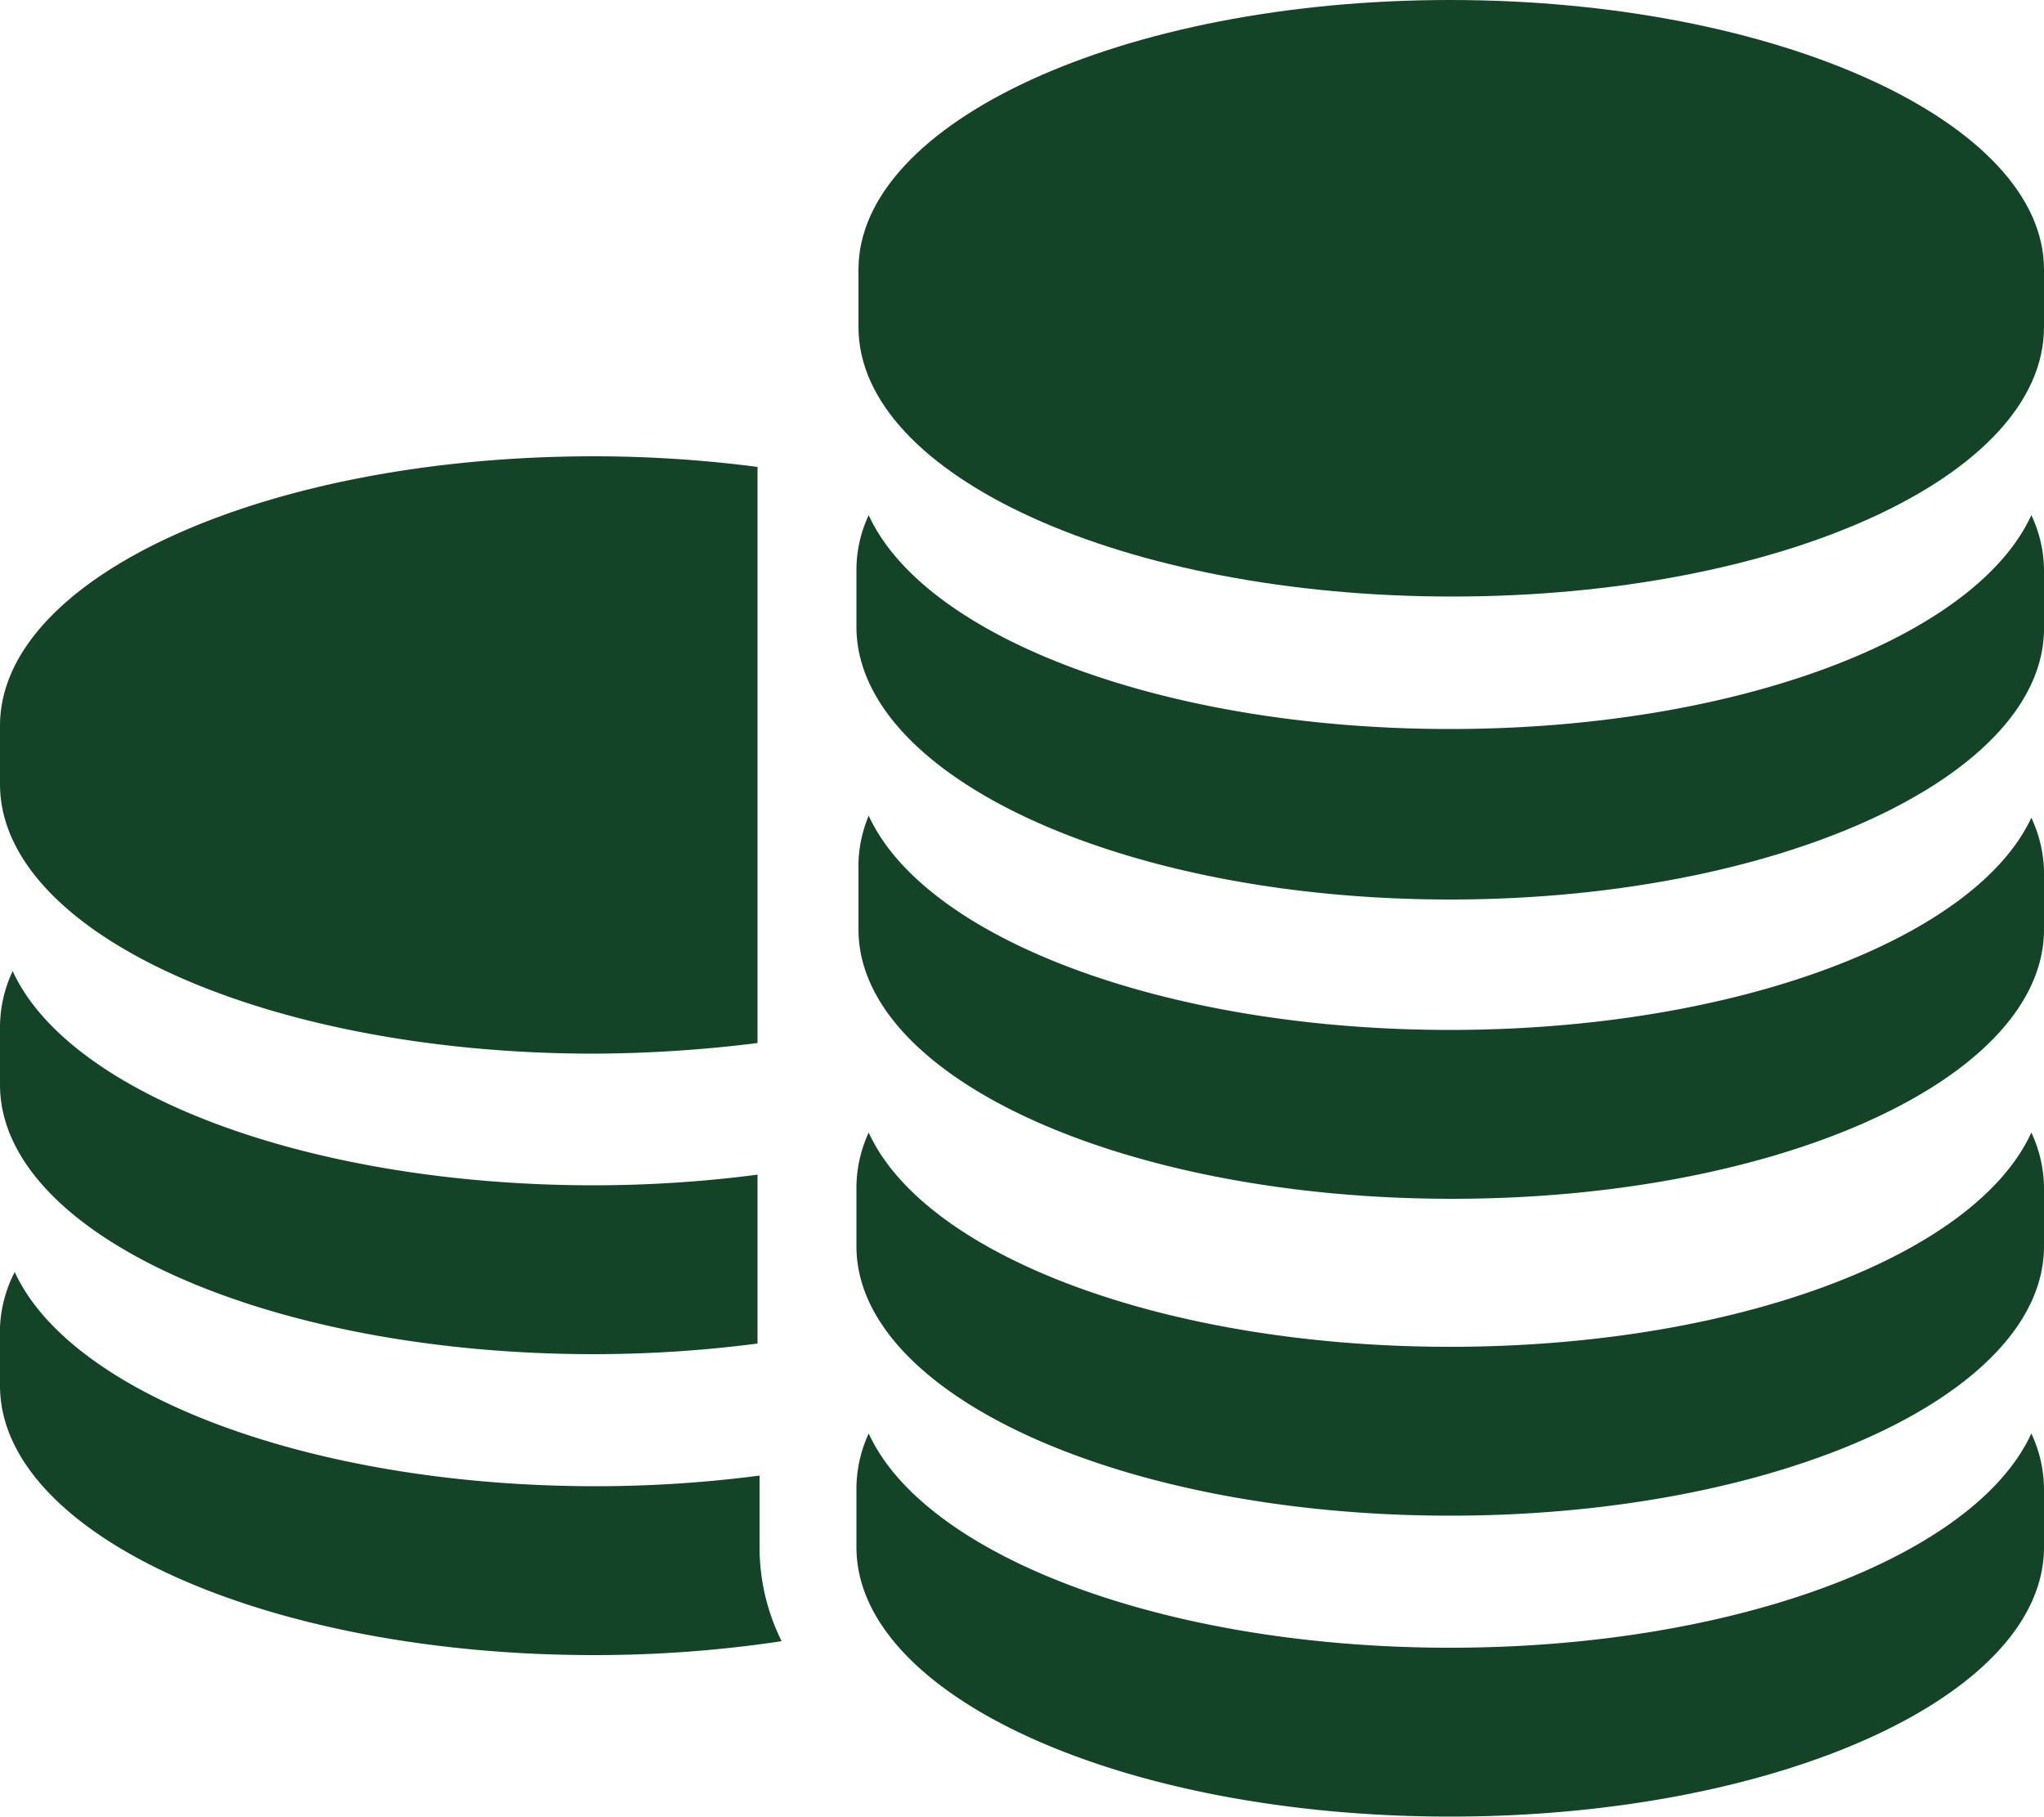 <?xml version="1.0" encoding="UTF-8"?> <svg xmlns="http://www.w3.org/2000/svg" viewBox="0 0 50 44.43"><defs><style>.cls-1{fill:#144428;}</style></defs><title>financeRecurso 2</title><g id="Capa_2" data-name="Capa 2"><g id="Capa_1-2" data-name="Capa 1"><path class="cls-1" d="M14.53,25.77a33,33,0,0,0,4-.26V11.42a31.09,31.09,0,0,0-4-.26C6.5,11.16,0,14.11,0,17.75v1.43C0,22.82,6.5,25.77,14.53,25.77Z"></path><path class="cls-1" d="M14.53,33.12a31.09,31.09,0,0,0,4-.26V28.73a31.09,31.09,0,0,1-4,.26c-7,0-12.85-2.24-14.22-5.24A3.24,3.24,0,0,0,0,25.1v1.43C0,30.17,6.5,33.12,14.53,33.12Z"></path><path class="cls-1" d="M18.58,36.41v-.32a31.09,31.09,0,0,1-4,.26c-7,0-12.85-2.25-14.22-5.24A3.24,3.24,0,0,0,0,32.46v1.43c0,3.64,6.5,6.59,14.53,6.59a30.67,30.67,0,0,0,4.59-.34,5.15,5.15,0,0,1-.54-2.3Z"></path><path class="cls-1" d="M35.47,0C27.45,0,21,3,21,6.59V8c0,3.64,6.5,6.59,14.52,6.59S50,11.66,50,8V6.59C50,3,43.5,0,35.47,0Z"></path><path class="cls-1" d="M35.47,17.83c-7,0-12.85-2.24-14.22-5.23a3.15,3.15,0,0,0-.3,1.34v1.43C21,19,27.45,22,35.47,22S50,19,50,15.37V13.94a3.17,3.17,0,0,0-.31-1.34C48.32,15.59,42.48,17.83,35.47,17.83Z"></path><path class="cls-1" d="M35.47,25.19c-7,0-12.85-2.25-14.22-5.24A3.23,3.23,0,0,0,21,21.3v1.43c0,3.64,6.5,6.59,14.52,6.59S50,26.37,50,22.73V21.3A3.24,3.24,0,0,0,49.69,20C48.32,22.94,42.48,25.19,35.47,25.19Z"></path><path class="cls-1" d="M35.47,32.94c-7,0-12.85-2.24-14.22-5.24a3.23,3.23,0,0,0-.3,1.35v1.43c0,3.64,6.5,6.59,14.52,6.59S50,34.12,50,30.48V29.05a3.24,3.24,0,0,0-.31-1.35C48.32,30.7,42.48,32.94,35.47,32.94Z"></path><path class="cls-1" d="M35.47,40.3c-7,0-12.85-2.25-14.22-5.24a3.23,3.23,0,0,0-.3,1.35v1.43c0,3.64,6.5,6.59,14.52,6.59S50,41.48,50,37.84V36.41a3.24,3.24,0,0,0-.31-1.35C48.32,38.05,42.48,40.3,35.47,40.3Z"></path></g></g></svg> 
